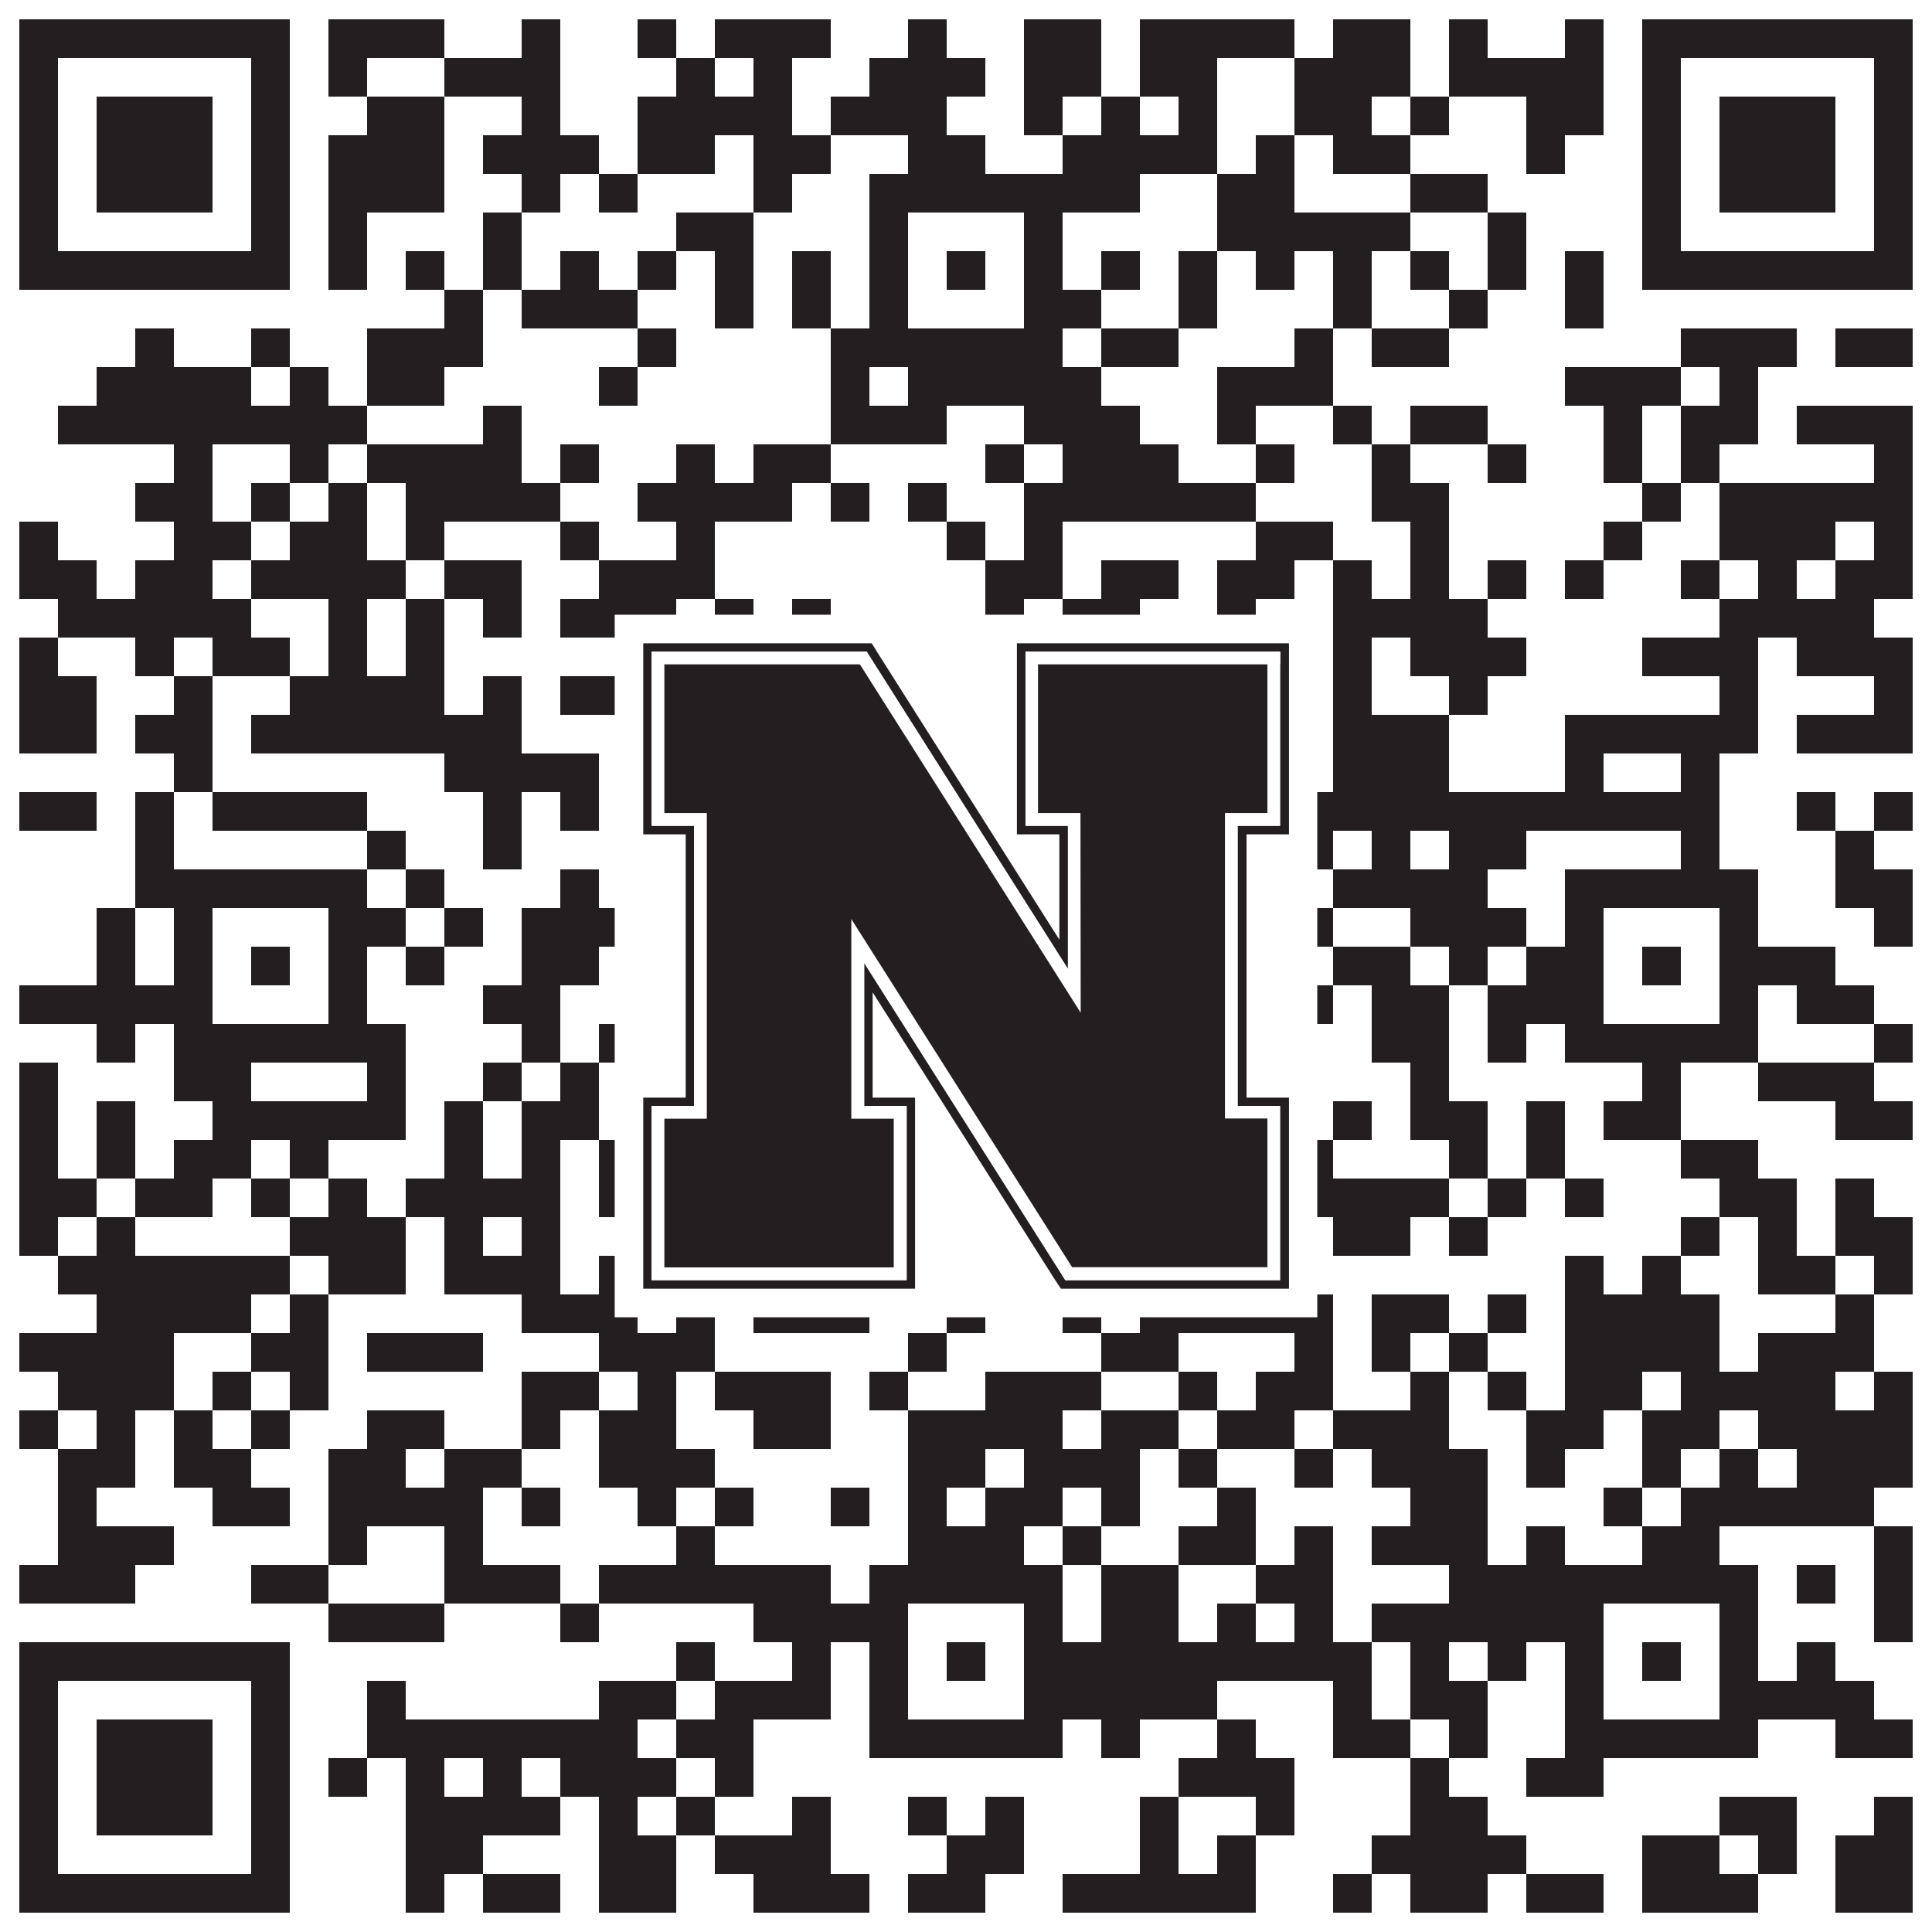 <?xml version="1.0"?>
<svg xmlns="http://www.w3.org/2000/svg" xmlns:xlink="http://www.w3.org/1999/xlink" version="1.1" width="1100px" height="1100px" viewBox="0 0 1100 1100"><rect x="0" y="0" width="1100" height="1100" fill="#ffffff" fill-opacity="1"/><path fill="#231f20" fill-opacity="1" d="M11,11L165,11L165,33L11,33ZM187,11L253,11L253,33L187,33ZM297,11L319,11L319,33L297,33ZM363,11L385,11L385,33L363,33ZM407,11L473,11L473,33L407,33ZM517,11L539,11L539,33L517,33ZM583,11L627,11L627,33L583,33ZM649,11L737,11L737,33L649,33ZM759,11L803,11L803,33L759,33ZM825,11L847,11L847,33L825,33ZM891,11L913,11L913,33L891,33ZM935,11L1089,11L1089,33L935,33ZM11,33L33,33L33,55L11,55ZM143,33L165,33L165,55L143,55ZM187,33L209,33L209,55L187,55ZM253,33L319,33L319,55L253,55ZM385,33L407,33L407,55L385,55ZM429,33L451,33L451,55L429,55ZM495,33L561,33L561,55L495,55ZM583,33L627,33L627,55L583,55ZM649,33L693,33L693,55L649,55ZM737,33L803,33L803,55L737,55ZM825,33L913,33L913,55L825,55ZM935,33L957,33L957,55L935,55ZM1067,33L1089,33L1089,55L1067,55ZM11,55L33,55L33,77L11,77ZM55,55L121,55L121,77L55,77ZM143,55L165,55L165,77L143,77ZM209,55L253,55L253,77L209,77ZM297,55L319,55L319,77L297,77ZM363,55L451,55L451,77L363,77ZM473,55L539,55L539,77L473,77ZM583,55L605,55L605,77L583,77ZM627,55L649,55L649,77L627,77ZM671,55L693,55L693,77L671,77ZM737,55L781,55L781,77L737,77ZM803,55L825,55L825,77L803,77ZM869,55L913,55L913,77L869,77ZM935,55L957,55L957,77L935,77ZM979,55L1045,55L1045,77L979,77ZM1067,55L1089,55L1089,77L1067,77ZM11,77L33,77L33,99L11,99ZM55,77L121,77L121,99L55,99ZM143,77L165,77L165,99L143,99ZM187,77L253,77L253,99L187,99ZM275,77L341,77L341,99L275,99ZM363,77L407,77L407,99L363,99ZM429,77L473,77L473,99L429,99ZM517,77L561,77L561,99L517,99ZM605,77L693,77L693,99L605,99ZM715,77L737,77L737,99L715,99ZM759,77L803,77L803,99L759,99ZM869,77L891,77L891,99L869,99ZM935,77L957,77L957,99L935,99ZM979,77L1045,77L1045,99L979,99ZM1067,77L1089,77L1089,99L1067,99ZM11,99L33,99L33,121L11,121ZM55,99L121,99L121,121L55,121ZM143,99L165,99L165,121L143,121ZM187,99L253,99L253,121L187,121ZM297,99L319,99L319,121L297,121ZM341,99L363,99L363,121L341,121ZM429,99L451,99L451,121L429,121ZM495,99L649,99L649,121L495,121ZM693,99L737,99L737,121L693,121ZM803,99L847,99L847,121L803,121ZM935,99L957,99L957,121L935,121ZM979,99L1045,99L1045,121L979,121ZM1067,99L1089,99L1089,121L1067,121ZM11,121L33,121L33,143L11,143ZM143,121L165,121L165,143L143,143ZM187,121L209,121L209,143L187,143ZM275,121L297,121L297,143L275,143ZM385,121L429,121L429,143L385,143ZM495,121L517,121L517,143L495,143ZM583,121L605,121L605,143L583,143ZM693,121L803,121L803,143L693,143ZM847,121L869,121L869,143L847,143ZM935,121L957,121L957,143L935,143ZM1067,121L1089,121L1089,143L1067,143ZM11,143L165,143L165,165L11,165ZM187,143L209,143L209,165L187,165ZM231,143L253,143L253,165L231,165ZM275,143L297,143L297,165L275,165ZM319,143L341,143L341,165L319,165ZM363,143L385,143L385,165L363,165ZM407,143L429,143L429,165L407,165ZM451,143L473,143L473,165L451,165ZM495,143L517,143L517,165L495,165ZM539,143L561,143L561,165L539,165ZM583,143L605,143L605,165L583,165ZM627,143L649,143L649,165L627,165ZM671,143L693,143L693,165L671,165ZM715,143L737,143L737,165L715,165ZM759,143L781,143L781,165L759,165ZM803,143L825,143L825,165L803,165ZM847,143L869,143L869,165L847,165ZM891,143L913,143L913,165L891,165ZM935,143L1089,143L1089,165L935,165ZM253,165L275,165L275,187L253,187ZM297,165L363,165L363,187L297,187ZM407,165L429,165L429,187L407,187ZM451,165L473,165L473,187L451,187ZM495,165L517,165L517,187L495,187ZM583,165L627,165L627,187L583,187ZM671,165L693,165L693,187L671,187ZM759,165L781,165L781,187L759,187ZM825,165L847,165L847,187L825,187ZM891,165L913,165L913,187L891,187ZM77,187L99,187L99,209L77,209ZM143,187L165,187L165,209L143,209ZM209,187L275,187L275,209L209,209ZM363,187L385,187L385,209L363,209ZM473,187L605,187L605,209L473,209ZM627,187L671,187L671,209L627,209ZM737,187L759,187L759,209L737,209ZM781,187L825,187L825,209L781,209ZM957,187L1023,187L1023,209L957,209ZM1045,187L1089,187L1089,209L1045,209ZM55,209L143,209L143,231L55,231ZM165,209L187,209L187,231L165,231ZM209,209L253,209L253,231L209,231ZM341,209L363,209L363,231L341,231ZM473,209L495,209L495,231L473,231ZM517,209L627,209L627,231L517,231ZM693,209L759,209L759,231L693,231ZM891,209L957,209L957,231L891,231ZM979,209L1001,209L1001,231L979,231ZM33,231L209,231L209,253L33,253ZM275,231L297,231L297,253L275,253ZM473,231L539,231L539,253L473,253ZM583,231L649,231L649,253L583,253ZM693,231L715,231L715,253L693,253ZM759,231L781,231L781,253L759,253ZM803,231L847,231L847,253L803,253ZM913,231L935,231L935,253L913,253ZM957,231L1001,231L1001,253L957,253ZM1023,231L1089,231L1089,253L1023,253ZM99,253L121,253L121,275L99,275ZM165,253L187,253L187,275L165,275ZM209,253L297,253L297,275L209,275ZM319,253L341,253L341,275L319,275ZM385,253L407,253L407,275L385,275ZM429,253L473,253L473,275L429,275ZM561,253L583,253L583,275L561,275ZM605,253L671,253L671,275L605,275ZM715,253L737,253L737,275L715,275ZM781,253L803,253L803,275L781,275ZM847,253L869,253L869,275L847,275ZM913,253L935,253L935,275L913,275ZM957,253L979,253L979,275L957,275ZM1067,253L1089,253L1089,275L1067,275ZM77,275L121,275L121,297L77,297ZM143,275L165,275L165,297L143,297ZM187,275L209,275L209,297L187,297ZM231,275L319,275L319,297L231,297ZM363,275L451,275L451,297L363,297ZM473,275L495,275L495,297L473,297ZM517,275L539,275L539,297L517,297ZM583,275L715,275L715,297L583,297ZM781,275L825,275L825,297L781,297ZM935,275L957,275L957,297L935,297ZM979,275L1089,275L1089,297L979,297ZM11,297L33,297L33,319L11,319ZM99,297L143,297L143,319L99,319ZM165,297L209,297L209,319L165,319ZM231,297L253,297L253,319L231,319ZM319,297L341,297L341,319L319,319ZM385,297L407,297L407,319L385,319ZM539,297L561,297L561,319L539,319ZM583,297L605,297L605,319L583,319ZM715,297L759,297L759,319L715,319ZM803,297L825,297L825,319L803,319ZM913,297L935,297L935,319L913,319ZM979,297L1045,297L1045,319L979,319ZM1067,297L1089,297L1089,319L1067,319ZM11,319L55,319L55,341L11,341ZM77,319L121,319L121,341L77,341ZM143,319L231,319L231,341L143,341ZM253,319L297,319L297,341L253,341ZM341,319L407,319L407,341L341,341ZM561,319L605,319L605,341L561,341ZM627,319L671,319L671,341L627,341ZM693,319L737,319L737,341L693,341ZM759,319L781,319L781,341L759,341ZM803,319L825,319L825,341L803,341ZM847,319L869,319L869,341L847,341ZM891,319L913,319L913,341L891,341ZM957,319L979,319L979,341L957,341ZM1001,319L1023,319L1023,341L1001,341ZM1045,319L1089,319L1089,341L1045,341ZM33,341L143,341L143,363L33,363ZM187,341L209,341L209,363L187,363ZM231,341L253,341L253,363L231,363ZM275,341L297,341L297,363L275,363ZM319,341L385,341L385,363L319,363ZM407,341L429,341L429,363L407,363ZM451,341L473,341L473,363L451,363ZM561,341L583,341L583,363L561,363ZM605,341L649,341L649,363L605,363ZM693,341L715,341L715,363L693,363ZM759,341L847,341L847,363L759,363ZM979,341L1067,341L1067,363L979,363ZM11,363L33,363L33,385L11,385ZM77,363L99,363L99,385L77,385ZM121,363L165,363L165,385L121,385ZM187,363L209,363L209,385L187,385ZM231,363L253,363L253,385L231,385ZM451,363L561,363L561,385L451,385ZM605,363L627,363L627,385L605,385ZM649,363L715,363L715,385L649,385ZM759,363L781,363L781,385L759,385ZM803,363L869,363L869,385L803,385ZM935,363L1001,363L1001,385L935,385ZM1023,363L1089,363L1089,385L1023,385ZM11,385L55,385L55,407L11,407ZM99,385L121,385L121,407L99,407ZM165,385L253,385L253,407L165,407ZM275,385L297,385L297,407L275,407ZM319,385L363,385L363,407L319,407ZM429,385L451,385L451,407L429,407ZM473,385L495,385L495,407L473,407ZM517,385L605,385L605,407L517,407ZM627,385L649,385L649,407L627,407ZM671,385L693,385L693,407L671,407ZM715,385L737,385L737,407L715,407ZM759,385L781,385L781,407L759,407ZM825,385L847,385L847,407L825,407ZM979,385L1001,385L1001,407L979,407ZM1067,385L1089,385L1089,407L1067,407ZM11,407L55,407L55,429L11,429ZM77,407L121,407L121,429L77,429ZM143,407L297,407L297,429L143,429ZM363,407L385,407L385,429L363,429ZM429,407L473,407L473,429L429,429ZM495,407L517,407L517,429L495,429ZM539,407L561,407L561,429L539,429ZM605,407L627,407L627,429L605,429ZM649,407L693,407L693,429L649,429ZM715,407L737,407L737,429L715,429ZM759,407L825,407L825,429L759,429ZM891,407L1001,407L1001,429L891,429ZM1023,407L1089,407L1089,429L1023,429ZM99,429L121,429L121,451L99,451ZM253,429L341,429L341,451L253,451ZM363,429L385,429L385,451L363,451ZM429,429L451,429L451,451L429,451ZM561,429L583,429L583,451L561,451ZM627,429L693,429L693,451L627,451ZM759,429L825,429L825,451L759,451ZM891,429L913,429L913,451L891,451ZM957,429L979,429L979,451L957,451ZM11,451L55,451L55,473L11,473ZM77,451L99,451L99,473L77,473ZM121,451L209,451L209,473L121,473ZM275,451L297,451L297,473L275,473ZM319,451L341,451L341,473L319,473ZM385,451L429,451L429,473L385,473ZM473,451L495,451L495,473L473,473ZM539,451L561,451L561,473L539,473ZM605,451L627,451L627,473L605,473ZM737,451L979,451L979,473L737,473ZM1023,451L1045,451L1045,473L1023,473ZM1067,451L1089,451L1089,473L1067,473ZM77,473L99,473L99,495L77,495ZM209,473L231,473L231,495L209,495ZM275,473L297,473L297,495L275,495ZM363,473L385,473L385,495L363,495ZM473,473L693,473L693,495L473,495ZM737,473L759,473L759,495L737,495ZM781,473L803,473L803,495L781,495ZM825,473L869,473L869,495L825,495ZM957,473L979,473L979,495L957,495ZM1045,473L1067,473L1067,495L1045,495ZM77,495L209,495L209,517L77,517ZM231,495L253,495L253,517L231,517ZM319,495L341,495L341,517L319,517ZM363,495L385,495L385,517L363,517ZM429,495L451,495L451,517L429,517ZM473,495L605,495L605,517L473,517ZM649,495L671,495L671,517L649,517ZM759,495L847,495L847,517L759,517ZM891,495L1001,495L1001,517L891,517ZM1045,495L1089,495L1089,517L1045,517ZM55,517L77,517L77,539L55,539ZM99,517L121,517L121,539L99,539ZM187,517L231,517L231,539L187,539ZM253,517L275,517L275,539L253,539ZM297,517L385,517L385,539L297,539ZM451,517L473,517L473,539L451,539ZM495,517L517,517L517,539L495,539ZM583,517L693,517L693,539L583,539ZM715,517L759,517L759,539L715,539ZM803,517L869,517L869,539L803,539ZM891,517L913,517L913,539L891,539ZM979,517L1001,517L1001,539L979,539ZM1067,517L1089,517L1089,539L1067,539ZM55,539L77,539L77,561L55,561ZM99,539L121,539L121,561L99,561ZM143,539L165,539L165,561L143,561ZM187,539L209,539L209,561L187,561ZM231,539L253,539L253,561L231,561ZM297,539L341,539L341,561L297,561ZM429,539L517,539L517,561L429,561ZM539,539L561,539L561,561L539,561ZM583,539L671,539L671,561L583,561ZM715,539L737,539L737,561L715,561ZM759,539L803,539L803,561L759,561ZM825,539L847,539L847,561L825,561ZM869,539L913,539L913,561L869,561ZM935,539L957,539L957,561L935,561ZM979,539L1045,539L1045,561L979,561ZM11,561L121,561L121,583L11,583ZM187,561L209,561L209,583L187,583ZM275,561L319,561L319,583L275,583ZM363,561L385,561L385,583L363,583ZM407,561L429,561L429,583L407,583ZM495,561L517,561L517,583L495,583ZM583,561L627,561L627,583L583,583ZM693,561L715,561L715,583L693,583ZM737,561L759,561L759,583L737,583ZM781,561L825,561L825,583L781,583ZM847,561L913,561L913,583L847,583ZM979,561L1001,561L1001,583L979,583ZM1023,561L1067,561L1067,583L1023,583ZM55,583L77,583L77,605L55,605ZM99,583L231,583L231,605L99,605ZM297,583L319,583L319,605L297,605ZM341,583L605,583L605,605L341,605ZM627,583L649,583L649,605L627,605ZM781,583L825,583L825,605L781,605ZM847,583L869,583L869,605L847,605ZM891,583L1001,583L1001,605L891,605ZM1067,583L1089,583L1089,605L1067,605ZM11,605L33,605L33,627L11,627ZM99,605L143,605L143,627L99,627ZM209,605L231,605L231,627L209,627ZM275,605L297,605L297,627L275,627ZM319,605L341,605L341,627L319,627ZM363,605L407,605L407,627L363,627ZM429,605L451,605L451,627L429,627ZM517,605L539,605L539,627L517,627ZM561,605L583,605L583,627L561,627ZM649,605L737,605L737,627L649,627ZM803,605L825,605L825,627L803,627ZM935,605L957,605L957,627L935,627ZM1001,605L1067,605L1067,627L1001,627ZM11,627L33,627L33,649L11,649ZM55,627L77,627L77,649L55,649ZM121,627L231,627L231,649L121,649ZM253,627L275,627L275,649L253,649ZM297,627L341,627L341,649L297,649ZM363,627L385,627L385,649L363,649ZM429,627L451,627L451,649L429,649ZM473,627L495,627L495,649L473,649ZM517,627L539,627L539,649L517,649ZM561,627L583,627L583,649L561,649ZM605,627L671,627L671,649L605,649ZM759,627L781,627L781,649L759,649ZM803,627L847,627L847,649L803,649ZM869,627L891,627L891,649L869,649ZM913,627L957,627L957,649L913,649ZM1045,627L1089,627L1089,649L1045,649ZM11,649L33,649L33,671L11,671ZM55,649L77,649L77,671L55,671ZM99,649L143,649L143,671L99,671ZM165,649L187,649L187,671L165,671ZM253,649L275,649L275,671L253,671ZM297,649L319,649L319,671L297,671ZM341,649L385,649L385,671L341,671ZM407,649L429,649L429,671L407,671ZM473,649L517,649L517,671L473,671ZM539,649L583,649L583,671L539,671ZM627,649L759,649L759,671L627,671ZM825,649L847,649L847,671L825,671ZM869,649L891,649L891,671L869,671ZM957,649L1001,649L1001,671L957,671ZM11,671L55,671L55,693L11,693ZM77,671L121,671L121,693L77,693ZM143,671L165,671L165,693L143,693ZM187,671L209,671L209,693L187,693ZM231,671L319,671L319,693L231,693ZM341,671L363,671L363,693L341,693ZM385,671L407,671L407,693L385,693ZM451,671L539,671L539,693L451,693ZM583,671L671,671L671,693L583,693ZM693,671L825,671L825,693L693,693ZM847,671L869,671L869,693L847,693ZM891,671L913,671L913,693L891,693ZM979,671L1023,671L1023,693L979,693ZM1045,671L1067,671L1067,693L1045,693ZM11,693L33,693L33,715L11,715ZM55,693L77,693L77,715L55,715ZM165,693L231,693L231,715L165,715ZM253,693L275,693L275,715L253,715ZM297,693L319,693L319,715L297,715ZM385,693L407,693L407,715L385,715ZM429,693L517,693L517,715L429,715ZM583,693L627,693L627,715L583,715ZM649,693L693,693L693,715L649,715ZM759,693L803,693L803,715L759,715ZM825,693L847,693L847,715L825,715ZM957,693L979,693L979,715L957,715ZM1001,693L1023,693L1023,715L1001,715ZM1045,693L1089,693L1089,715L1045,715ZM33,715L165,715L165,737L33,737ZM187,715L231,715L231,737L187,737ZM253,715L319,715L319,737L253,737ZM341,715L429,715L429,737L341,737ZM451,715L473,715L473,737L451,737ZM517,715L561,715L561,737L517,737ZM583,715L671,715L671,737L583,737ZM693,715L737,715L737,737L693,737ZM891,715L913,715L913,737L891,737ZM935,715L957,715L957,737L935,737ZM1001,715L1045,715L1045,737L1001,737ZM1067,715L1089,715L1089,737L1067,737ZM55,737L143,737L143,759L55,759ZM165,737L187,737L187,759L165,759ZM297,737L363,737L363,759L297,759ZM385,737L407,737L407,759L385,759ZM429,737L495,737L495,759L429,759ZM539,737L561,737L561,759L539,759ZM605,737L627,737L627,759L605,759ZM649,737L759,737L759,759L649,759ZM781,737L825,737L825,759L781,759ZM847,737L869,737L869,759L847,759ZM891,737L979,737L979,759L891,759ZM1045,737L1067,737L1067,759L1045,759ZM11,759L99,759L99,781L11,781ZM143,759L187,759L187,781L143,781ZM209,759L275,759L275,781L209,781ZM341,759L407,759L407,781L341,781ZM517,759L539,759L539,781L517,781ZM627,759L671,759L671,781L627,781ZM737,759L759,759L759,781L737,781ZM781,759L803,759L803,781L781,781ZM825,759L847,759L847,781L825,781ZM891,759L979,759L979,781L891,781ZM1001,759L1067,759L1067,781L1001,781ZM33,781L99,781L99,803L33,803ZM121,781L143,781L143,803L121,803ZM165,781L187,781L187,803L165,803ZM297,781L341,781L341,803L297,803ZM363,781L385,781L385,803L363,803ZM407,781L473,781L473,803L407,803ZM495,781L517,781L517,803L495,803ZM561,781L627,781L627,803L561,803ZM671,781L693,781L693,803L671,803ZM715,781L759,781L759,803L715,803ZM803,781L825,781L825,803L803,803ZM847,781L869,781L869,803L847,803ZM891,781L935,781L935,803L891,803ZM957,781L1045,781L1045,803L957,803ZM1067,781L1089,781L1089,803L1067,803ZM11,803L33,803L33,825L11,825ZM55,803L77,803L77,825L55,825ZM99,803L121,803L121,825L99,825ZM143,803L165,803L165,825L143,825ZM209,803L253,803L253,825L209,825ZM297,803L319,803L319,825L297,825ZM341,803L385,803L385,825L341,825ZM429,803L473,803L473,825L429,825ZM517,803L605,803L605,825L517,825ZM627,803L671,803L671,825L627,825ZM693,803L737,803L737,825L693,825ZM759,803L825,803L825,825L759,825ZM869,803L913,803L913,825L869,825ZM935,803L979,803L979,825L935,825ZM1001,803L1089,803L1089,825L1001,825ZM33,825L77,825L77,847L33,847ZM99,825L143,825L143,847L99,847ZM187,825L231,825L231,847L187,847ZM253,825L297,825L297,847L253,847ZM341,825L407,825L407,847L341,847ZM517,825L561,825L561,847L517,847ZM583,825L649,825L649,847L583,847ZM671,825L693,825L693,847L671,847ZM737,825L759,825L759,847L737,847ZM781,825L847,825L847,847L781,847ZM869,825L891,825L891,847L869,847ZM935,825L957,825L957,847L935,847ZM979,825L1001,825L1001,847L979,847ZM1023,825L1089,825L1089,847L1023,847ZM33,847L55,847L55,869L33,869ZM121,847L165,847L165,869L121,869ZM187,847L275,847L275,869L187,869ZM297,847L319,847L319,869L297,869ZM363,847L385,847L385,869L363,869ZM407,847L429,847L429,869L407,869ZM473,847L495,847L495,869L473,869ZM517,847L539,847L539,869L517,869ZM561,847L605,847L605,869L561,869ZM627,847L649,847L649,869L627,869ZM693,847L715,847L715,869L693,869ZM803,847L847,847L847,869L803,869ZM913,847L935,847L935,869L913,869ZM957,847L1067,847L1067,869L957,869ZM33,869L99,869L99,891L33,891ZM187,869L209,869L209,891L187,891ZM253,869L275,869L275,891L253,891ZM385,869L407,869L407,891L385,891ZM517,869L583,869L583,891L517,891ZM605,869L627,869L627,891L605,891ZM671,869L715,869L715,891L671,891ZM737,869L759,869L759,891L737,891ZM781,869L847,869L847,891L781,891ZM869,869L891,869L891,891L869,891ZM935,869L979,869L979,891L935,891ZM1067,869L1089,869L1089,891L1067,891ZM11,891L77,891L77,913L11,913ZM143,891L187,891L187,913L143,913ZM253,891L319,891L319,913L253,913ZM341,891L473,891L473,913L341,913ZM495,891L605,891L605,913L495,913ZM627,891L671,891L671,913L627,913ZM715,891L759,891L759,913L715,913ZM825,891L1001,891L1001,913L825,913ZM1023,891L1045,891L1045,913L1023,913ZM1067,891L1089,891L1089,913L1067,913ZM187,913L253,913L253,935L187,935ZM319,913L341,913L341,935L319,935ZM429,913L517,913L517,935L429,935ZM583,913L605,913L605,935L583,935ZM627,913L671,913L671,935L627,935ZM693,913L715,913L715,935L693,935ZM737,913L759,913L759,935L737,935ZM781,913L913,913L913,935L781,935ZM979,913L1001,913L1001,935L979,935ZM1067,913L1089,913L1089,935L1067,935ZM11,935L165,935L165,957L11,957ZM385,935L407,935L407,957L385,957ZM451,935L473,935L473,957L451,957ZM495,935L517,935L517,957L495,957ZM539,935L561,935L561,957L539,957ZM583,935L781,935L781,957L583,957ZM803,935L825,935L825,957L803,957ZM847,935L869,935L869,957L847,957ZM891,935L913,935L913,957L891,957ZM935,935L957,935L957,957L935,957ZM979,935L1001,935L1001,957L979,957ZM1023,935L1045,935L1045,957L1023,957ZM11,957L33,957L33,979L11,979ZM143,957L165,957L165,979L143,979ZM209,957L231,957L231,979L209,979ZM341,957L385,957L385,979L341,979ZM407,957L473,957L473,979L407,979ZM495,957L517,957L517,979L495,979ZM583,957L693,957L693,979L583,979ZM759,957L781,957L781,979L759,979ZM803,957L847,957L847,979L803,979ZM891,957L913,957L913,979L891,979ZM979,957L1067,957L1067,979L979,979ZM11,979L33,979L33,1001L11,1001ZM55,979L121,979L121,1001L55,1001ZM143,979L165,979L165,1001L143,1001ZM209,979L363,979L363,1001L209,1001ZM385,979L429,979L429,1001L385,1001ZM495,979L605,979L605,1001L495,1001ZM627,979L649,979L649,1001L627,1001ZM693,979L715,979L715,1001L693,1001ZM759,979L803,979L803,1001L759,1001ZM825,979L847,979L847,1001L825,1001ZM891,979L1001,979L1001,1001L891,1001ZM1045,979L1089,979L1089,1001L1045,1001ZM11,1001L33,1001L33,1023L11,1023ZM55,1001L121,1001L121,1023L55,1023ZM143,1001L165,1001L165,1023L143,1023ZM187,1001L209,1001L209,1023L187,1023ZM231,1001L253,1001L253,1023L231,1023ZM275,1001L297,1001L297,1023L275,1023ZM319,1001L385,1001L385,1023L319,1023ZM407,1001L429,1001L429,1023L407,1023ZM671,1001L737,1001L737,1023L671,1023ZM803,1001L825,1001L825,1023L803,1023ZM869,1001L913,1001L913,1023L869,1023ZM11,1023L33,1023L33,1045L11,1045ZM55,1023L121,1023L121,1045L55,1045ZM143,1023L165,1023L165,1045L143,1045ZM231,1023L319,1023L319,1045L231,1045ZM341,1023L363,1023L363,1045L341,1045ZM385,1023L407,1023L407,1045L385,1045ZM451,1023L473,1023L473,1045L451,1045ZM517,1023L539,1023L539,1045L517,1045ZM561,1023L583,1023L583,1045L561,1045ZM649,1023L671,1023L671,1045L649,1045ZM715,1023L737,1023L737,1045L715,1045ZM803,1023L847,1023L847,1045L803,1045ZM979,1023L1023,1023L1023,1045L979,1045ZM1067,1023L1089,1023L1089,1045L1067,1045ZM11,1045L33,1045L33,1067L11,1067ZM143,1045L165,1045L165,1067L143,1067ZM231,1045L275,1045L275,1067L231,1067ZM341,1045L385,1045L385,1067L341,1067ZM407,1045L473,1045L473,1067L407,1067ZM539,1045L583,1045L583,1067L539,1067ZM649,1045L671,1045L671,1067L649,1067ZM693,1045L715,1045L715,1067L693,1067ZM781,1045L869,1045L869,1067L781,1067ZM935,1045L979,1045L979,1067L935,1067ZM1001,1045L1023,1045L1023,1067L1001,1067ZM1045,1045L1089,1045L1089,1067L1045,1067ZM11,1067L165,1067L165,1089L11,1089ZM231,1067L253,1067L253,1089L231,1089ZM275,1067L319,1067L319,1089L275,1089ZM341,1067L385,1067L385,1089L341,1089ZM429,1067L495,1067L495,1089L429,1089ZM517,1067L561,1067L561,1089L517,1089ZM605,1067L715,1067L715,1089L605,1089ZM759,1067L781,1067L781,1089L759,1089ZM803,1067L847,1067L847,1089L803,1089ZM869,1067L913,1067L913,1089L869,1089ZM935,1067L1001,1067L1001,1089L935,1089ZM1045,1067L1089,1067L1089,1089L1045,1089Z"/>
<svg x="350" y="350" width="400" height="400" version="1.1" xmlns="http://www.w3.org/2000/svg" xmlns:xlink="http://www.w3.org/1999/xlink"
	 viewBox="0 0 302.9 302.9" style="enable-background:new 0 0 302.9 302.9;" xml:space="preserve">
<style type="text/css">
	.st0{fill:#FFFFFF;}
	.st1{fill:#231F20;}
</style>
<g>
	<rect class="st0" width="302.9" height="302.9"/>
</g>
<g>
	<g>
		<path class="st1" d="M281.4,12.3h-108v82.4h18.3v45.4L113.4,16.5l-2.6-4.2H12.3v82.4h18.3v113.5H12.3v82.4h117.2v-82.4h-18.3
			v-45.4l78.4,123.6l2.8,4.2h98.3v-82.4h-18.3V94.7h18.3V12.3H281.4L281.4,12.3z M286.9,21.4V91h-18.3v120.8h18.3v75.1h-92.6
			l-1.6-2.6l-85.1-134.2v61.7h18.3v75.1H15.9v-75.1h18.3V91H15.9V15.9h92.7l1.7,2.6l85.1,134.2V91h-18.3V15.9h109.9V21.4L286.9,21.4
			z"/>
		<path class="st0" d="M281.4,15.9H177.1V91h18.3v61.7L110.2,18.5l-1.5-2.6H15.9V91h18.3v120.8H15.9v75.1h109.9v-75.1h-18.3v-61.7
			l85.1,134.2l1.6,2.6h92.6v-75.1h-18.3V91h18.3V15.9H281.4z M120.3,217.4L120.3,217.4v64.1H21.4v-64.1h18.3V85.5H21.4V21.4h84.2
			l95.2,150.1V85.5h-18.3V21.4h98.9v64.1h-18.3v131.8h18.3v64.1h-84.2L102,131.3v86.1C102,217.4,120.3,217.4,120.3,217.4z"/>
	</g>
	<path class="st1" d="M200.9,171.6L200.9,171.6L105.7,21.4H21.4v64.1h18.3v131.8H21.4v64.1h98.9v-64.1H102v-86.1l95.2,150.1h84.2
		v-64.1h-18.3V85.5h18.3V21.4h-98.9v64.1h18.3L200.9,171.6L200.9,171.6z"/>
</g>
</svg>
</svg>
